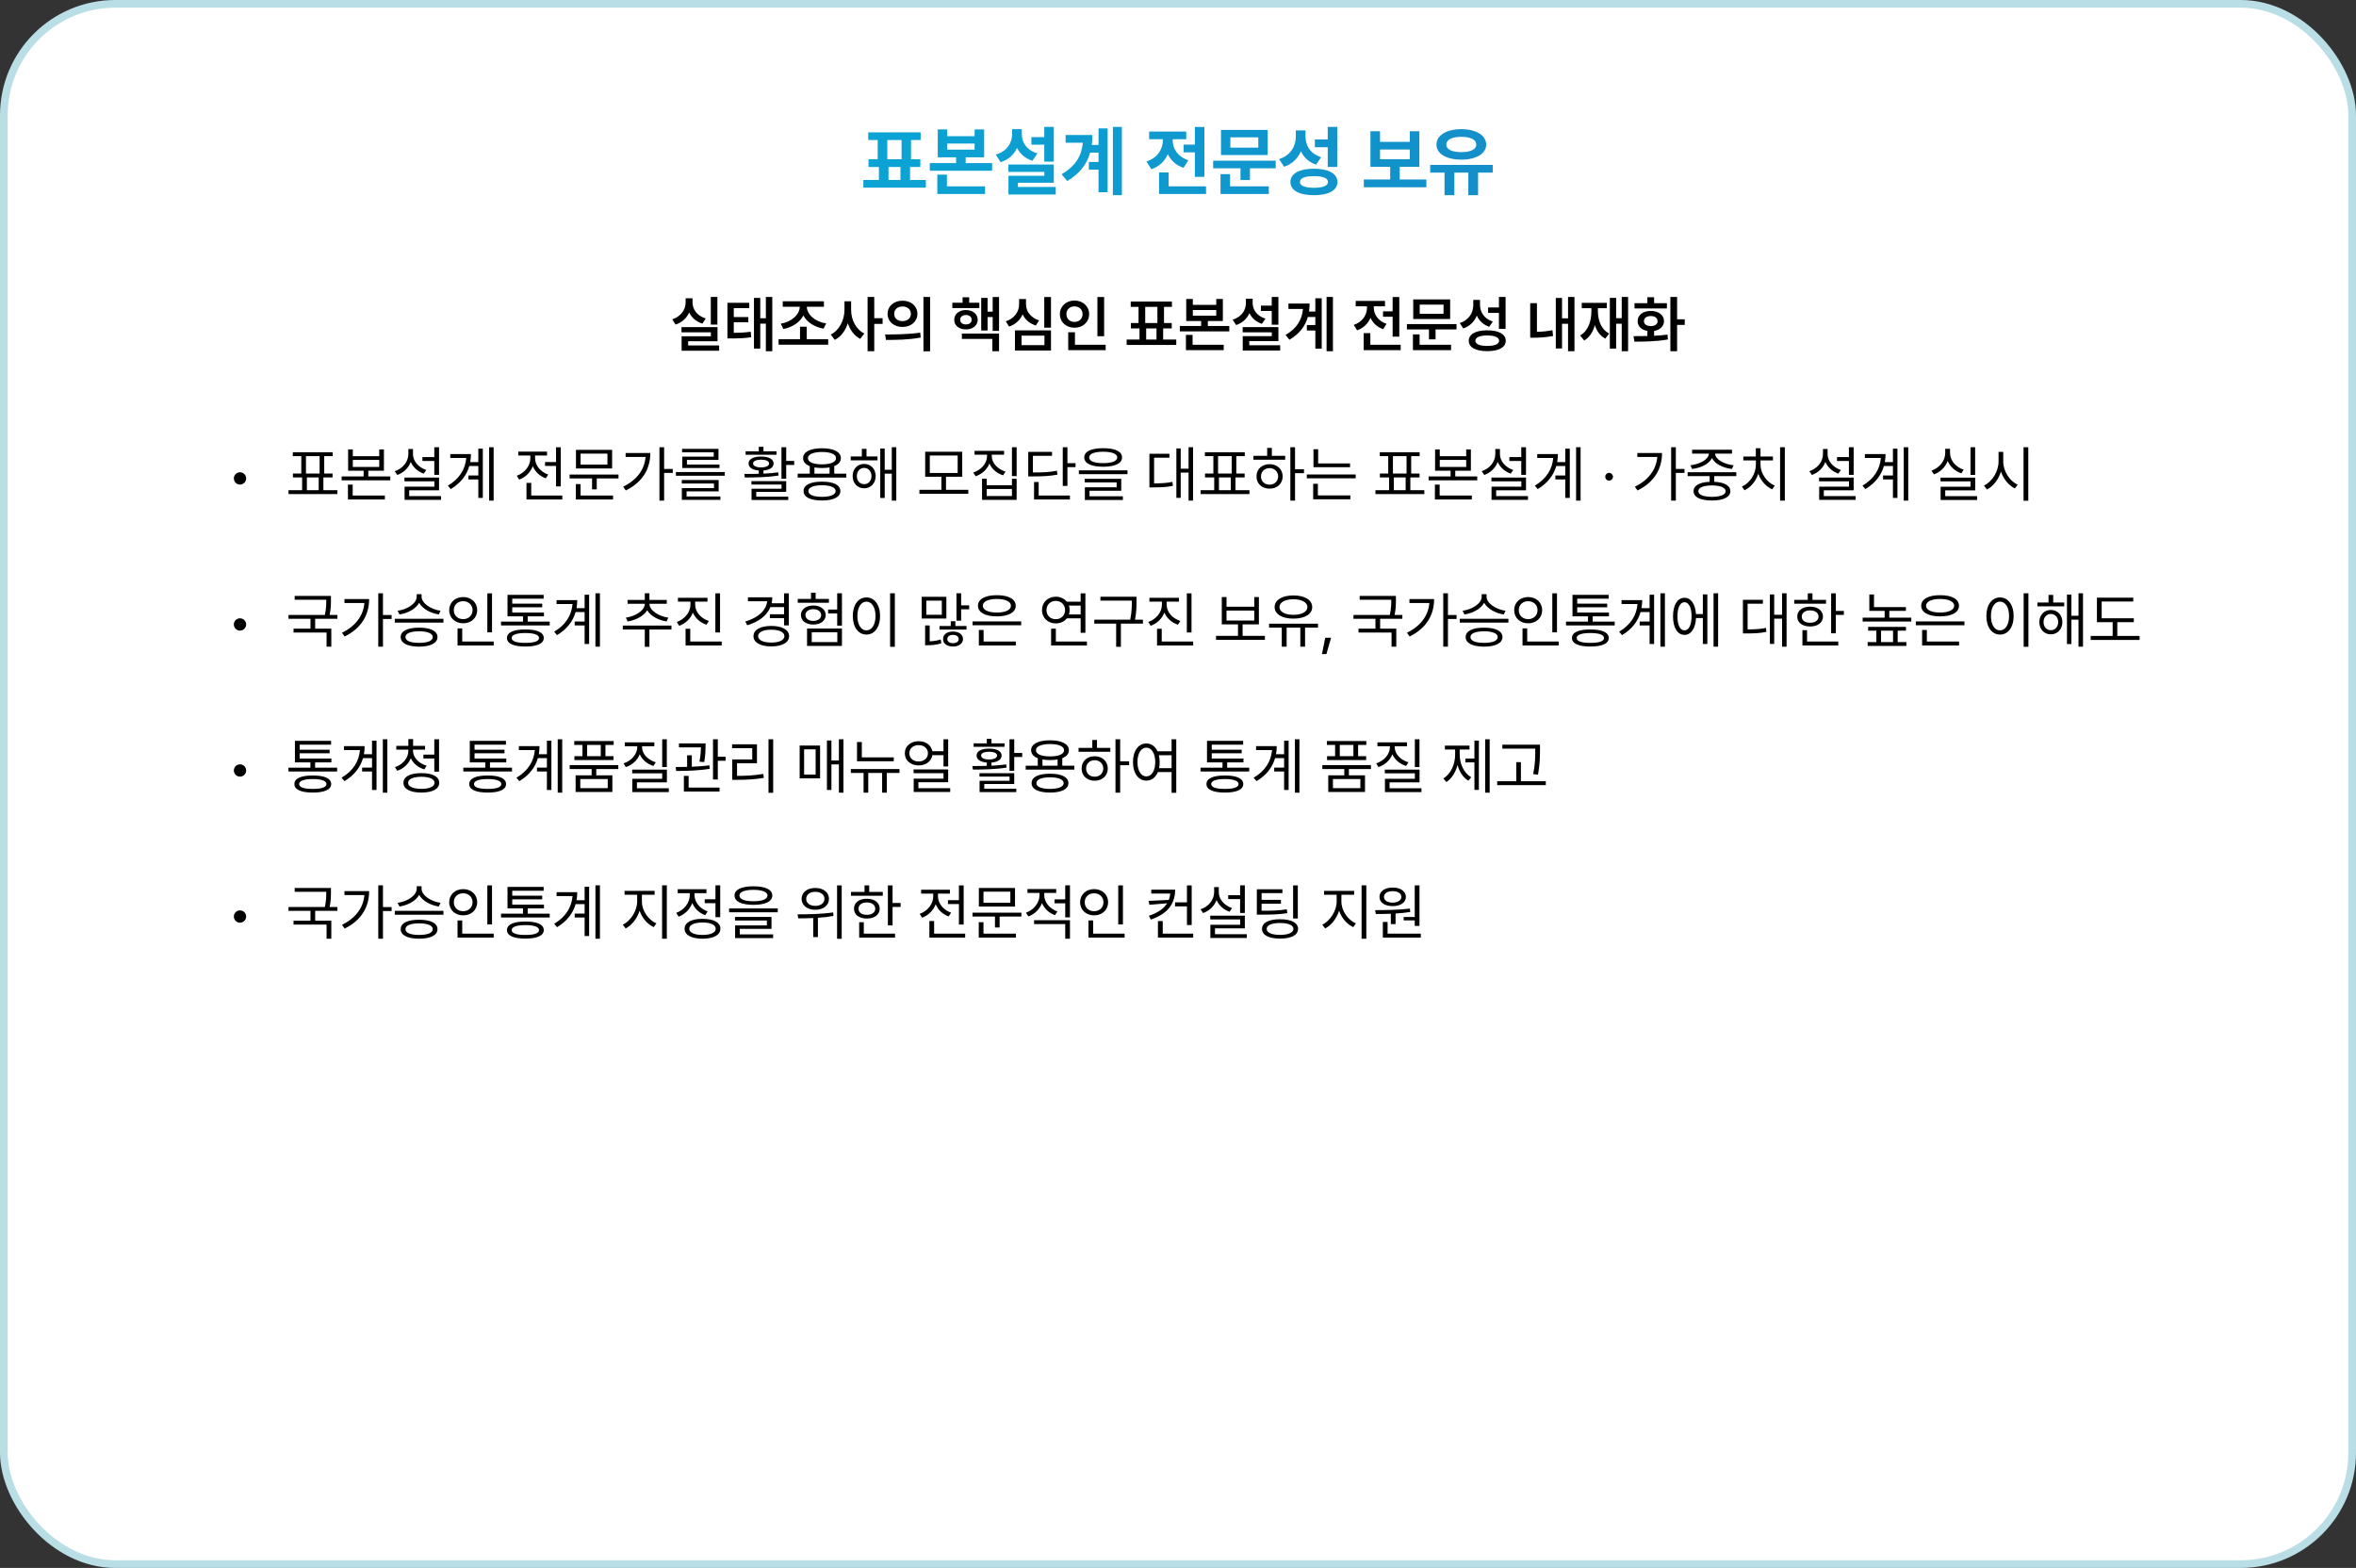 <svg width="613" height="408" viewBox="0 0 613 408" fill="none" xmlns="http://www.w3.org/2000/svg">
<rect x="0" y="0" width="613" height="408" fill="#333333" stroke="none"/>
<rect x="1" y="1" width="611" height="406" rx="29" fill="white"/>
<rect x="1" y="1" width="611" height="406" rx="29" stroke="#B9DEE6" stroke-width="2"/>
<path d="M240.904 46.832V48.824H224.635V46.832H228.678V43.453H225.982V41.441H228.365V36.441H225.904V34.449H239.537V36.441H237.037V41.441H239.459V43.453H236.783V46.832H240.904ZM230.865 41.441H234.576V36.441H230.865V41.441ZM231.178 46.832H234.283V43.453H231.178V46.832ZM246.451 33.668V35.445H253.58V33.668H256.061V40.934H251.256V42.438H258.131V44.43H241.92V42.438H248.756V40.934H243.99V33.668H246.451ZM246.451 38.941H253.58V37.359H246.451V38.941ZM256.295 48.492V50.484H243.873V45.445H246.373V48.492H256.295ZM274.186 33.023V42.066H271.705V37.652H268.365V35.68H271.705V33.023H274.186ZM274.186 42.809V47.555H264.85V48.648H274.693V50.602H262.389V45.738H271.725V44.723H262.369V42.809H274.186ZM265.865 34.898C265.846 37.027 267.096 39.078 269.928 39.918L268.619 41.832C266.715 41.217 265.387 40.025 264.615 38.492C263.844 40.201 262.438 41.549 260.357 42.203L259.068 40.23C262.018 39.371 263.326 37.203 263.346 34.898V33.609H265.865V34.898ZM291.9 33.023V50.797H289.557V33.023H291.9ZM288.189 33.414V50.016H285.826V44.156H283.307V42.145H285.826V39.723H283.639C282.809 42.652 281.012 45.133 277.682 47.105L276.217 45.348C279.82 43.219 281.402 40.631 281.744 37.145H277.252V35.133H284.225C284.225 36.022 284.166 36.881 284.068 37.711H285.826V33.414H288.189ZM313.365 33.043V46.012H310.885V39.645H307.975V37.633H310.885V33.043H313.365ZM313.795 48.492V50.484H301.568V44.879H304.068V48.492H313.795ZM305.104 36.52C305.104 38.57 306.354 40.777 309.186 41.695L307.955 43.668C305.982 43.033 304.635 41.734 303.854 40.113C303.072 41.91 301.656 43.336 299.557 44.039L298.287 42.008C301.217 41.09 302.545 38.766 302.564 36.5V36.227H298.99V34.234H308.639V36.227H305.104V36.52ZM331.92 41.812V43.785H325.221V46.852H322.76V43.785H315.65V41.812H331.92ZM329.83 33.805V40.348H317.682V33.805H329.83ZM320.123 35.738V38.414H327.389V35.738H320.123ZM330.123 48.492V50.484H317.564V45.309H320.045V48.492H330.123ZM339.674 35.445C339.654 37.828 340.885 40.016 343.736 40.895L342.428 42.848C340.514 42.184 339.215 40.953 338.482 39.352C337.682 41.207 336.246 42.672 334.107 43.395L332.799 41.402C335.846 40.426 337.135 38.043 337.154 35.562V33.941H339.674V35.445ZM347.936 33.023V43.434H345.455V38.316H342.115V36.285H345.455V33.023H347.936ZM341.861 43.902C345.65 43.902 347.975 45.172 347.994 47.359C347.975 49.547 345.65 50.797 341.861 50.797C338.072 50.797 335.748 49.547 335.748 47.359C335.748 45.172 338.072 43.902 341.861 43.902ZM341.861 45.836C339.498 45.836 338.229 46.344 338.229 47.359C338.229 48.336 339.498 48.863 341.861 48.863C344.225 48.863 345.514 48.336 345.514 47.359C345.514 46.344 344.225 45.836 341.861 45.836ZM371.119 46.695V48.727H354.85V46.695H361.705V43.414H356.568V34.156H359.068V36.91H366.822V34.156H369.303V43.414H364.186V46.695H371.119ZM359.068 41.422H366.822V38.902H359.068V41.422ZM388.385 42.906V44.918H384.576V50.797H382.037V44.918H378.404V50.797H375.846V44.918H372.115V42.906H388.385ZM380.201 33.609C384.01 33.609 386.686 35.191 386.686 37.633C386.686 40.035 384.01 41.539 380.201 41.539C376.393 41.539 373.736 40.035 373.756 37.633C373.736 35.191 376.393 33.609 380.201 33.609ZM380.201 35.602C377.818 35.602 376.295 36.324 376.314 37.633C376.295 38.883 377.818 39.586 380.201 39.586C382.604 39.586 384.107 38.883 384.107 37.633C384.107 36.324 382.604 35.602 380.201 35.602Z" fill="url(#paint0_linear_582_3052)"/>
<path d="M186.656 77.266V84.469H184.938V77.266H186.656ZM186.688 85.125V88.797H179.047V89.891H187.109V91.266H177.344V87.5H184.953V86.469H177.312V85.125H186.688ZM180.188 78.703C180.188 80.5 181.375 82.188 183.609 82.859L182.766 84.203C181.125 83.703 179.953 82.648 179.312 81.297C178.672 82.766 177.469 83.914 175.781 84.453L174.906 83.094C177.188 82.359 178.391 80.547 178.391 78.703V77.609H180.188V78.703ZM194.953 78.797V80.188H190.922V82.5H194.703V83.859H190.922V86.609C192.664 86.594 193.875 86.531 195.312 86.312L195.453 87.734C193.812 88.016 192.422 88.062 190.219 88.062H189.266V78.797H194.953ZM200.938 77.266V91.391H199.266V84.219H197.812V90.703H196.172V77.516H197.812V82.812H199.266V77.266H200.938ZM215.484 88.266V89.688H202.578V88.266H208.156V85.016H209.891V88.266H215.484ZM214.375 78.406V79.828H209.922C209.977 81.859 212.07 83.727 214.969 84.156L214.281 85.531C211.891 85.094 209.938 83.836 209.031 82.078C208.117 83.859 206.18 85.164 203.828 85.609L203.141 84.234C205.961 83.758 208.039 81.859 208.094 79.828H203.656V78.406H214.375ZM221.453 80.656C221.438 83.172 222.703 85.734 224.891 86.781L223.828 88.172C222.297 87.398 221.195 85.906 220.594 84.109C219.977 86.031 218.82 87.625 217.203 88.438L216.141 87.047C218.406 85.969 219.703 83.266 219.719 80.656V78.406H221.453V80.656ZM227.469 77.266V82.797H229.641V84.281H227.469V91.391H225.734V77.266H227.469ZM234.812 78.25C237.047 78.234 238.688 79.656 238.703 81.656C238.688 83.672 237.047 85.078 234.812 85.078C232.594 85.078 230.938 83.672 230.938 81.656C230.938 79.656 232.594 78.234 234.812 78.25ZM234.812 79.75C233.578 79.75 232.656 80.484 232.656 81.656C232.656 82.844 233.578 83.562 234.812 83.562C236.062 83.562 237 82.844 237 81.656C237 80.484 236.062 79.75 234.812 79.75ZM242 77.266V91.406H240.266V77.266H242ZM230.297 87.031C232.844 87.031 236.375 87 239.422 86.562L239.562 87.828C236.391 88.438 233 88.453 230.516 88.453L230.297 87.031ZM254.812 78.781V80.156H247.781V78.781H250.453V77.359H252.172V78.781H254.812ZM251.312 80.672C253.109 80.672 254.375 81.703 254.391 83.219C254.375 84.688 253.109 85.719 251.312 85.719C249.547 85.719 248.266 84.688 248.281 83.219C248.266 81.703 249.547 80.672 251.312 80.672ZM251.312 81.969C250.438 81.969 249.828 82.438 249.828 83.219C249.828 83.969 250.438 84.422 251.312 84.422C252.203 84.422 252.812 83.969 252.812 83.219C252.812 82.438 252.203 81.969 251.312 81.969ZM259.938 77.281V86.094H258.281V82.5H256.953V86H255.297V77.516H256.953V81.094H258.281V77.281H259.938ZM259.938 86.797V91.391H258.203V88.188H250.266V86.797H259.938ZM273.453 77.281V85.266H271.703V77.281H273.453ZM273.453 85.969V91.219H264.078V85.969H273.453ZM265.797 87.344V89.812H271.75V87.344H265.797ZM266.953 79.188C266.953 80.984 268.156 82.672 270.359 83.375L269.516 84.703C267.883 84.195 266.711 83.156 266.078 81.797C265.43 83.258 264.242 84.422 262.547 84.984L261.688 83.609C263.984 82.875 265.156 81.047 265.156 79.188V77.812H266.953V79.188ZM287.281 77.281V87.484H285.531V77.281H287.281ZM287.672 89.703V91.109H277.938V86.453H279.688V89.703H287.672ZM279.578 78.203C281.719 78.203 283.375 79.688 283.375 81.734C283.375 83.828 281.719 85.281 279.578 85.281C277.422 85.281 275.766 83.828 275.766 81.734C275.766 79.688 277.422 78.203 279.578 78.203ZM279.578 79.719C278.375 79.719 277.453 80.516 277.469 81.734C277.453 82.984 278.375 83.766 279.578 83.766C280.75 83.766 281.672 82.984 281.672 81.734C281.672 80.516 280.75 79.719 279.578 79.719ZM306.047 88.359V89.766H293.141V88.359H296.484V85.453H294.25V84.047H296.234V79.859H294.203V78.469H304.922V79.859H302.859V84.047H304.875V85.453H302.641V88.359H306.047ZM297.969 84.047H301.141V79.859H297.969V84.047ZM298.219 88.359H300.906V85.453H298.219V88.359ZM310.359 77.797V79.328H316.453V77.797H318.172V83.531H314.266V84.828H319.844V86.234H306.969V84.828H312.516V83.531H308.641V77.797H310.359ZM310.359 82.141H316.453V80.672H310.359V82.141ZM318.391 89.703V91.109H308.562V87.141H310.297V89.703H318.391ZM332.625 77.266V84.5H330.891V80.922H328.078V79.531H330.891V77.266H332.625ZM332.625 85.109V88.766H325.047V89.844H333.078V91.219H323.344V87.469H330.906V86.469H323.328V85.109H332.625ZM325.922 78.859C325.922 80.594 327.062 82.25 329.25 82.922L328.328 84.266C326.797 83.75 325.688 82.758 325.078 81.469C324.453 82.914 323.297 84.031 321.625 84.578L320.719 83.188C322.984 82.5 324.172 80.766 324.172 78.859V77.734H325.922V78.859ZM346.812 77.266V91.391H345.156V77.266H346.812ZM343.891 77.609V90.719H342.234V86H340.031V84.578H342.234V82.484H340.281C339.617 84.828 338.141 86.844 335.5 88.406L334.484 87.172C337.414 85.445 338.758 83.234 339.016 80.391H335.234V78.984H340.734C340.734 79.695 340.688 80.391 340.594 81.062H342.234V77.609H343.891ZM364.078 77.281V87.594H362.344V82.422H359.844V81.016H362.344V77.281H364.078ZM364.438 89.703V91.109H354.812V86.688H356.547V89.703H364.438ZM357.438 80.094C357.438 81.797 358.578 83.547 360.766 84.266L359.891 85.656C358.312 85.117 357.195 84.047 356.578 82.703C355.953 84.195 354.773 85.375 353.109 85.953L352.219 84.547C354.469 83.812 355.672 81.953 355.672 80.078V79.703H352.734V78.297H360.359V79.703H357.438V80.094ZM378.969 84.328V85.719H373.516V88.312H371.797V85.719H366.062V84.328H378.969ZM377.312 77.906V83.016H367.703V77.906H377.312ZM369.391 79.266V81.656H375.594V79.266H369.391ZM377.547 89.703V91.109H367.625V87.016H369.359V89.703H377.547ZM385.078 79.297C385.062 81.219 386.188 82.969 388.406 83.672L387.469 85.031C385.93 84.492 384.852 83.469 384.25 82.125C383.625 83.664 382.445 84.875 380.734 85.469L379.812 84.062C382.156 83.297 383.328 81.406 383.328 79.375V78.031H385.078V79.297ZM391.734 77.266V85.578H390V81.422H387.188V80H390V77.266H391.734ZM386.953 85.953C389.953 85.953 391.781 86.953 391.781 88.672C391.781 90.391 389.953 91.375 386.953 91.375C383.969 91.375 382.141 90.391 382.156 88.672C382.141 86.953 383.969 85.953 386.953 85.953ZM386.953 87.297C384.984 87.297 383.875 87.781 383.875 88.672C383.875 89.531 384.984 90.016 386.953 90.016C388.922 90.016 390.047 89.531 390.047 88.672C390.047 87.781 388.922 87.297 386.953 87.297ZM409.656 77.266V91.391H407.984V84.25H406.422V90.672H404.797V77.531H406.422V82.828H407.984V77.266H409.656ZM399.891 78.891V86.344C401.109 86.32 402.445 86.219 403.922 85.922L404.094 87.438C402.188 87.781 400.578 87.875 399.078 87.875H398.141V78.891H399.891ZM423.609 77.266V91.391H421.953V84.234H420.5V90.703H418.859V77.516H420.5V82.797H421.953V77.266H423.609ZM415.75 80.875C415.75 83.391 416.594 85.703 418.688 86.781L417.672 88.109C416.328 87.391 415.445 86.148 414.953 84.609C414.469 86.367 413.586 87.781 412.188 88.609L411.125 87.281C413.219 86.094 414.062 83.625 414.062 80.875V80.203H411.547V78.812H418.062V80.203H415.75V80.875ZM436.359 77.266V83.094H438.344V84.547H436.359V91.391H434.609V77.266H436.359ZM425.016 87.469C426.086 87.469 427.328 87.469 428.625 87.438V86.109C427.086 85.852 426.078 84.883 426.094 83.562C426.078 81.969 427.484 80.906 429.516 80.906C431.516 80.906 432.938 81.969 432.953 83.562C432.938 84.891 431.914 85.859 430.375 86.109V87.375C431.562 87.312 432.75 87.219 433.859 87.062L433.969 88.328C430.938 88.875 427.672 88.906 425.266 88.906L425.016 87.469ZM433.703 78.891V80.266H425.281V78.891H428.625V77.328H430.375V78.891H433.703ZM429.516 82.234C428.438 82.25 427.734 82.734 427.734 83.562C427.734 84.375 428.438 84.859 429.516 84.844C430.578 84.859 431.281 84.375 431.281 83.562C431.281 82.734 430.578 82.25 429.516 82.234Z" fill="black"/>
<path d="M62.438 126.094C61.562 126.094 60.844 125.375 60.844 124.484C60.844 123.609 61.562 122.891 62.438 122.891C63.328 122.891 64.047 123.609 64.047 124.484C64.047 125.375 63.328 126.094 62.438 126.094ZM87.781 127.547V128.562H75.062V127.547H78.609V124.234H76.219V123.219H78.391V118.688H76.188V117.672H86.562V118.688H84.359V123.219H86.531V124.234H84.141V127.547H87.781ZM79.609 123.219H83.156V118.688H79.609V123.219ZM79.844 127.547H82.922V124.234H79.844V127.547ZM91.797 116.938V118.703H98.672V116.938H99.891V122.484H95.828V123.969H101.547V124.984H88.891V123.969H94.609V122.484H90.578V116.938H91.797ZM91.797 121.5H98.672V119.672H91.797V121.5ZM100.141 128.938V129.969H90.531V126.094H91.766V128.938H100.141ZM114.234 116.375V123.562H113V119.953H109.906V118.938H113V116.375H114.234ZM114.234 124.266V127.578H106.469V129.094H114.75V130.078H105.266V126.641H113.016V125.25H105.234V124.266H114.234ZM107.453 118.141C107.438 119.969 108.875 121.625 110.906 122.297L110.25 123.25C108.711 122.703 107.484 121.609 106.875 120.203C106.281 121.789 105.023 123 103.375 123.594L102.703 122.609C104.797 121.922 106.234 120.172 106.25 118.141V116.828H107.453V118.141ZM128.438 116.375V130.266H127.266V116.375H128.438ZM125.625 116.75V129.562H124.453V124.75H121.875V123.734H124.453V121.266H122.109C121.43 123.617 119.906 125.695 117.281 127.266L116.531 126.375C119.555 124.586 121.07 122.078 121.312 119.172H117.156V118.156H122.531C122.531 118.867 122.469 119.57 122.344 120.25H124.453V116.75H125.625ZM145.906 116.391V126.578H144.672V121.25H141.812V120.234H144.672V116.391H145.906ZM146.297 128.938V129.969H136.984V125.656H138.219V128.938H146.297ZM139.219 119.25C139.219 121.047 140.609 122.797 142.641 123.484L142 124.469C140.43 123.906 139.219 122.734 138.625 121.297C138.023 122.898 136.742 124.18 135.094 124.797L134.453 123.797C136.5 123.078 137.984 121.25 137.984 119.25V118.531H134.844V117.516H142.328V118.531H139.219V119.25ZM160.922 123.484V124.5H155.266V127.344H154.047V124.5H148.203V123.484H160.922ZM159.266 117.062V121.891H149.859V117.062H159.266ZM151.062 118.031V120.906H158.047V118.031H151.062ZM159.5 128.938V129.969H149.828V125.969H151.062V128.938H159.5ZM172.797 116.375V122.031H175.047V123.062H172.797V130.266H171.578V116.375H172.797ZM169.203 117.875C169.203 121.812 167.359 125.391 162.828 127.625L162.141 126.656C165.734 124.867 167.688 122.195 167.969 118.906H162.781V117.875H169.203ZM188.578 122.828V123.797H175.859V122.828H188.578ZM186.984 124.906V127.859H178.641V129.188H187.438V130.078H177.406V127.016H185.766V125.828H177.391V124.906H186.984ZM186.938 116.797V119.672H178.734V120.891H187.188V121.781H177.516V118.828H185.703V117.688H177.469V116.797H186.938ZM204.562 116.375V119.938H206.641V120.984H204.562V124.578H203.328V116.375H204.562ZM204.562 125.203V128H196.766V129.234H205.094V130.109H195.547V127.172H203.344V126.078H195.516V125.203H204.562ZM193.656 123.328C194.766 123.328 196.062 123.328 197.422 123.281V122.422C195.797 122.305 194.766 121.656 194.766 120.594C194.766 119.453 196.047 118.797 198.016 118.797C200 118.797 201.266 119.453 201.281 120.594C201.266 121.648 200.266 122.297 198.641 122.422V123.25C199.938 123.188 201.25 123.086 202.469 122.906L202.578 123.734C199.578 124.219 196.234 124.25 193.797 124.25L193.656 123.328ZM202.047 117.438V118.328H194V117.438H197.422V116.25H198.641V117.438H202.047ZM198.016 119.609C196.734 119.625 195.938 119.984 195.938 120.594C195.938 121.219 196.734 121.625 198.016 121.625C199.297 121.625 200.109 121.219 200.109 120.594C200.109 119.984 199.297 119.625 198.016 119.609ZM220.203 123.25V124.266H207.547V123.25H210.688V121.297C209.578 120.867 208.953 120.156 208.953 119.219C208.953 117.578 210.828 116.641 213.875 116.641C216.891 116.641 218.781 117.578 218.781 119.219C218.781 120.148 218.164 120.859 217.062 121.281V123.25H220.203ZM213.875 125.328C216.859 125.328 218.641 126.188 218.656 127.781C218.641 129.359 216.859 130.234 213.875 130.234C210.859 130.234 209.078 129.359 209.078 127.781C209.078 126.188 210.859 125.328 213.875 125.328ZM213.875 126.266C211.641 126.281 210.312 126.828 210.328 127.781C210.312 128.719 211.641 129.281 213.875 129.281C216.078 129.281 217.422 128.719 217.422 127.781C217.422 126.828 216.078 126.281 213.875 126.266ZM213.875 117.609C211.609 117.609 210.203 118.219 210.219 119.219C210.203 120.234 211.609 120.828 213.875 120.828C216.125 120.828 217.531 120.234 217.531 119.219C217.531 118.219 216.125 117.609 213.875 117.609ZM211.906 123.25H215.844V121.625C215.258 121.727 214.602 121.781 213.875 121.781C213.148 121.781 212.492 121.727 211.906 121.625V123.25ZM228.312 118.781V119.781H221.344V118.781H224.234V116.797H225.453V118.781H228.312ZM224.828 120.719C226.578 120.719 227.828 122.031 227.844 123.875C227.828 125.734 226.578 127.062 224.828 127.062C223.094 127.062 221.844 125.734 221.844 123.875C221.844 122.031 223.094 120.719 224.828 120.719ZM224.828 121.75C223.734 121.766 222.938 122.656 222.938 123.875C222.938 125.109 223.734 126 224.828 125.984C225.938 126 226.75 125.109 226.75 123.875C226.75 122.656 225.938 121.766 224.828 121.75ZM233.203 116.375V130.266H232.031V123.25H230.188V129.578H229.031V116.719H230.188V122.234H232.031V116.375H233.203ZM251.938 127.453V128.484H239.219V127.453H244.938V124.062H240.719V117.547H250.359V124.062H246.141V127.453H251.938ZM241.922 118.531V123.078H249.172V118.531H241.922ZM258.047 118.672C258.047 120.484 259.562 122.094 261.625 122.719L261 123.688C259.375 123.172 258.07 122.055 257.438 120.625C256.828 122.156 255.516 123.352 253.859 123.922L253.219 122.953C255.312 122.297 256.812 120.578 256.812 118.672V118.312H253.562V117.312H261.25V118.312H258.047V118.672ZM264.516 116.375V123.891H263.297V116.375H264.516ZM256.734 124.578V126.266H263.297V124.578H264.516V130.078H255.516V124.578H256.734ZM256.734 129.078H263.297V127.25H256.734V129.078ZM277.734 116.375V120.516H279.844V121.547H277.734V126.438H276.516V116.375H277.734ZM273.719 117.578V118.609H268.75V122.938C271.539 122.938 273.125 122.867 274.984 122.484L275.141 123.5C273.188 123.875 271.531 123.969 268.609 123.969H267.531V117.578H273.719ZM278.375 128.938V129.969H269.047V125.422H270.25V128.938H278.375ZM287.031 116.625C290.125 116.625 291.938 117.469 291.938 119.016C291.938 120.594 290.125 121.438 287.031 121.453C283.938 121.438 282.109 120.594 282.109 119.016C282.109 117.469 283.938 116.625 287.031 116.625ZM287.031 117.547C284.719 117.547 283.375 118.109 283.391 119.016C283.375 119.984 284.719 120.516 287.031 120.516C289.328 120.516 290.688 119.984 290.688 119.016C290.688 118.109 289.328 117.547 287.031 117.547ZM293.359 122.391V123.391H280.703V122.391H293.359ZM291.734 124.594V127.703H283.484V129.141H292.156V130.109H282.266V126.797H290.531V125.531H282.234V124.594H291.734ZM310.422 116.375V130.266H309.25V122.984H307.203V129.547H306.078V116.688H307.203V121.969H309.25V116.375H310.422ZM304.266 118.078V119.094H300.281V125.781C302.195 125.773 303.523 125.703 305.062 125.391L305.172 126.422C303.5 126.766 302.078 126.828 299.953 126.828H299.062V118.078H304.266ZM325.094 127.547V128.562H312.375V127.547H315.922V124.234H313.531V123.219H315.703V118.688H313.5V117.672H323.875V118.688H321.672V123.219H323.844V124.234H321.453V127.547H325.094ZM316.922 123.219H320.469V118.688H316.922V123.219ZM317.156 127.547H320.234V124.234H317.156V127.547ZM336.953 116.375V122.109H339.281V123.125H336.953V130.266H335.734V116.375H336.953ZM334.391 118.609V119.625H326.125V118.609H329.703V116.547H330.922V118.609H334.391ZM330.328 120.781C332.297 120.781 333.719 122.094 333.734 123.969C333.719 125.844 332.297 127.156 330.328 127.156C328.344 127.156 326.906 125.844 326.922 123.969C326.906 122.094 328.344 120.781 330.328 120.781ZM330.328 121.812C329.031 121.812 328.078 122.719 328.094 123.969C328.078 125.234 329.031 126.125 330.328 126.109C331.609 126.125 332.547 125.234 332.562 123.969C332.547 122.719 331.609 121.812 330.328 121.812ZM351.266 120.594V121.578H341.75V116.891H342.969V120.594H351.266ZM352.734 123.469V124.469H340.016V123.469H352.734ZM351.344 128.906V129.922H341.672V125.891H342.891V128.906H351.344ZM370.594 127.547V128.562H357.875V127.547H361.422V124.234H359.031V123.219H361.203V118.688H359V117.672H369.375V118.688H367.172V123.219H369.344V124.234H366.953V127.547H370.594ZM362.422 123.219H365.969V118.688H362.422V123.219ZM362.656 127.547H365.734V124.234H362.656V127.547ZM374.609 116.938V118.703H381.484V116.938H382.703V122.484H378.641V123.969H384.359V124.984H371.703V123.969H377.422V122.484H373.391V116.938H374.609ZM374.609 121.5H381.484V119.672H374.609V121.5ZM382.953 128.938V129.969H373.344V126.094H374.578V128.938H382.953ZM397.047 116.375V123.562H395.812V119.953H392.719V118.938H395.812V116.375H397.047ZM397.047 124.266V127.578H389.281V129.094H397.562V130.078H388.078V126.641H395.828V125.25H388.047V124.266H397.047ZM390.266 118.141C390.25 119.969 391.688 121.625 393.719 122.297L393.062 123.25C391.523 122.703 390.297 121.609 389.688 120.203C389.094 121.789 387.836 123 386.188 123.594L385.516 122.609C387.609 121.922 389.047 120.172 389.062 118.141V116.828H390.266V118.141ZM411.25 116.375V130.266H410.078V116.375H411.25ZM408.438 116.75V129.562H407.266V124.75H404.688V123.734H407.266V121.266H404.922C404.242 123.617 402.719 125.695 400.094 127.266L399.344 126.375C402.367 124.586 403.883 122.078 404.125 119.172H399.969V118.156H405.344C405.344 118.867 405.281 119.57 405.156 120.25H407.266V116.75H408.438ZM418.672 125.062C418.125 125.062 417.656 124.609 417.672 124.047C417.656 123.5 418.125 123.047 418.672 123.047C419.219 123.047 419.672 123.5 419.672 124.047C419.672 124.609 419.219 125.062 418.672 125.062ZM436.031 116.375V122.031H438.281V123.062H436.031V130.266H434.812V116.375H436.031ZM432.438 117.875C432.438 121.812 430.594 125.391 426.062 127.625L425.375 126.656C428.969 124.867 430.922 122.195 431.203 118.906H426.016V117.875H432.438ZM451.766 122.875V123.891H446.031V125.375C448.656 125.484 450.203 126.344 450.219 127.812C450.203 129.359 448.422 130.234 445.438 130.234C442.422 130.234 440.641 129.359 440.641 127.812C440.641 126.344 442.18 125.484 444.828 125.375V123.891H439.109V122.875H451.766ZM445.438 126.312C443.203 126.328 441.875 126.875 441.891 127.812C441.875 128.734 443.203 129.281 445.438 129.281C447.641 129.281 448.984 128.734 448.984 127.812C448.984 126.875 447.641 126.328 445.438 126.312ZM450.641 117.031V118.031H446.234C446.312 119.594 448.609 120.805 451.062 121.062L450.609 122.031C448.336 121.758 446.203 120.742 445.438 119.188C444.68 120.742 442.555 121.758 440.266 122.031L439.828 121.062C442.234 120.805 444.547 119.594 444.641 118.031H440.266V117.031H450.641ZM464.391 116.375V130.266H463.156V116.375H464.391ZM458.062 120.906C458.062 123.234 459.688 125.484 461.781 126.375L461.094 127.328C459.492 126.617 458.133 125.109 457.484 123.266C456.859 125.219 455.508 126.82 453.906 127.578L453.219 126.625C455.281 125.688 456.859 123.344 456.859 120.906V119.797H453.594V118.797H456.844V116.641H458.062V118.797H461.297V119.797H458.062V120.906ZM482.297 116.375V123.562H481.062V119.953H477.969V118.938H481.062V116.375H482.297ZM482.297 124.266V127.578H474.531V129.094H482.812V130.078H473.328V126.641H481.078V125.25H473.297V124.266H482.297ZM475.516 118.141C475.5 119.969 476.938 121.625 478.969 122.297L478.312 123.25C476.773 122.703 475.547 121.609 474.938 120.203C474.344 121.789 473.086 123 471.438 123.594L470.766 122.609C472.859 121.922 474.297 120.172 474.312 118.141V116.828H475.516V118.141ZM496.5 116.375V130.266H495.328V116.375H496.5ZM493.688 116.75V129.562H492.516V124.75H489.938V123.734H492.516V121.266H490.172C489.492 123.617 487.969 125.695 485.344 127.266L484.594 126.375C487.617 124.586 489.133 122.078 489.375 119.172H485.219V118.156H490.594C490.594 118.867 490.531 119.57 490.406 120.25H492.516V116.75H493.688ZM513.906 116.375V123.578H512.703V116.375H513.906ZM513.922 124.281V127.609H506.125V129.109H514.422V130.109H504.922V126.656H512.703V125.266H504.891V124.281H513.922ZM507.375 117.844C507.359 119.812 508.859 121.547 510.922 122.219L510.312 123.172C508.688 122.617 507.391 121.453 506.766 119.953C506.141 121.57 504.836 122.844 503.188 123.438L502.547 122.469C504.641 121.734 506.125 119.891 506.125 117.844V116.781H507.375V117.844ZM521.219 120.109C521.203 122.641 522.938 125.203 524.984 126.125L524.234 127.094C522.656 126.32 521.289 124.688 520.625 122.703C519.977 124.805 518.609 126.555 516.984 127.375L516.203 126.344C518.266 125.391 519.984 122.75 520 120.109V117.578H521.219V120.109ZM527.734 116.375V130.297H526.5V116.375H527.734ZM62.438 164.094C61.562 164.094 60.844 163.375 60.844 162.484C60.844 161.609 61.562 160.891 62.438 160.891C63.328 160.891 64.047 161.609 64.047 162.484C64.047 163.375 63.328 164.094 62.438 164.094ZM86.109 155.062V156.062C86.109 157.102 86.109 158.344 85.766 160.016H87.781V161.016H82V163.578H86.203V168.266H84.969V164.594H76.375V163.578H80.781V161.016H75.062V160.016H84.531C84.891 158.312 84.891 157.102 84.891 156.062H76.672V155.062H86.109ZM99.641 154.375V160.031H101.891V161.062H99.641V168.266H98.422V154.375H99.641ZM96.047 155.875C96.047 159.812 94.203 163.391 89.672 165.625L88.984 164.656C92.578 162.867 94.531 160.195 94.812 156.906H89.625V155.875H96.047ZM109.688 155.25C109.688 157.016 112.219 158.609 114.625 158.922L114.172 159.891C112.047 159.57 109.945 158.445 109.062 156.859C108.18 158.461 106.07 159.57 103.938 159.891L103.453 158.922C105.906 158.609 108.422 157.062 108.422 155.25V154.609H109.688V155.25ZM115.375 161.016V162.016H102.719V161.016H115.375ZM109.047 163.328C112.031 163.328 113.812 164.188 113.828 165.781C113.812 167.359 112.031 168.25 109.047 168.266C106.031 168.25 104.25 167.359 104.25 165.781C104.25 164.188 106.031 163.328 109.047 163.328ZM109.047 164.266C106.812 164.281 105.484 164.828 105.5 165.781C105.484 166.75 106.812 167.281 109.047 167.281C111.25 167.281 112.594 166.75 112.594 165.781C112.594 164.828 111.25 164.281 109.047 164.266ZM128.016 154.391V164.547H126.797V154.391H128.016ZM128.453 166.938V167.969H119.047V163.516H120.266V166.938H128.453ZM120.516 155.359C122.594 155.359 124.156 156.766 124.156 158.766C124.156 160.797 122.594 162.188 120.516 162.188C118.438 162.188 116.875 160.797 116.875 158.766C116.875 156.766 118.438 155.359 120.516 155.359ZM120.516 156.438C119.109 156.438 118.062 157.406 118.078 158.766C118.062 160.156 119.109 161.109 120.516 161.109C121.891 161.109 122.953 160.156 122.953 158.766C122.953 157.406 121.891 156.438 120.516 156.438ZM143.031 161.75V162.75H130.359V161.75H136.078V160.375H132.047V154.781H141.453V155.781H133.281V157.078H141.078V158.016H133.281V159.391H141.531V160.375H137.297V161.75H143.031ZM136.703 163.797C139.75 163.781 141.469 164.562 141.484 166.016C141.469 167.469 139.75 168.234 136.703 168.234C133.625 168.234 131.906 167.469 131.906 166.016C131.906 164.562 133.625 163.781 136.703 163.797ZM136.703 164.719C134.406 164.719 133.125 165.188 133.141 166.016C133.125 166.859 134.406 167.297 136.703 167.281C138.969 167.297 140.25 166.859 140.25 166.016C140.25 165.188 138.969 164.719 136.703 164.719ZM156.094 154.375V168.266H154.922V154.375H156.094ZM153.281 154.75V167.562H152.109V162.75H149.531V161.734H152.109V159.266H149.766C149.086 161.617 147.562 163.695 144.938 165.266L144.188 164.375C147.211 162.586 148.727 160.078 148.969 157.172H144.812V156.156H150.188C150.188 156.867 150.125 157.57 150 158.25H152.109V154.75H153.281ZM174.703 162.781V163.812H168.969V168.297H167.766V163.812H162.047V162.781H174.703ZM168.984 157.125C168.984 158.859 171.406 160.375 173.891 160.719L173.438 161.703C171.289 161.375 169.266 160.297 168.391 158.781C167.5 160.312 165.445 161.375 163.297 161.703L162.844 160.719C165.312 160.375 167.766 158.875 167.766 157.125V157.109H163.281V156.109H167.766V154.375H168.969V156.109H173.484V157.109H168.984V157.125ZM180.875 157.359C180.875 159.234 182.359 160.922 184.438 161.578L183.812 162.562C182.195 162.016 180.906 160.875 180.281 159.406C179.672 160.992 178.367 162.242 176.719 162.844L176.078 161.859C178.156 161.125 179.641 159.328 179.641 157.359V156.547H176.391V155.547H184.078V156.547H180.875V157.359ZM187.344 154.391V164.578H186.125V154.391H187.344ZM187.781 166.938V167.969H178.375V163.609H179.594V166.938H187.781ZM205.234 154.391V162.734H204V160.859H200.312V159.844H204V157.969H200.453C199.539 160.203 197.391 161.82 194.422 162.703L193.906 161.734C197.266 160.734 199.352 158.859 199.609 156.453H194.609V155.422H200.938C200.938 155.969 200.875 156.492 200.766 156.984H204V154.391H205.234ZM200.688 162.875C203.5 162.875 205.312 163.875 205.312 165.531C205.312 167.203 203.5 168.203 200.688 168.203C197.844 168.203 196.047 167.203 196.047 165.531C196.047 163.875 197.844 162.875 200.688 162.875ZM200.688 163.859C198.594 163.844 197.25 164.484 197.25 165.531C197.25 166.578 198.594 167.203 200.688 167.203C202.75 167.203 204.078 166.578 204.094 165.531C204.078 164.484 202.75 163.844 200.688 163.859ZM219.062 154.375V162.797H217.828V159.625H215.469V158.609H217.828V154.375H219.062ZM219.062 163.547V168.078H209.984V163.547H219.062ZM211.203 164.531V167.078H217.859V164.531H211.203ZM215.672 155.844V156.844H207.562V155.844H211.016V154.25H212.219V155.844H215.672ZM211.609 157.562C213.5 157.562 214.828 158.578 214.844 160.031C214.828 161.531 213.5 162.516 211.609 162.516C209.719 162.516 208.391 161.531 208.391 160.031C208.391 158.578 209.719 157.562 211.609 157.562ZM211.609 158.516C210.406 158.516 209.562 159.141 209.562 160.031C209.562 160.953 210.406 161.562 211.609 161.578C212.812 161.562 213.656 160.953 213.656 160.031C213.656 159.141 212.812 158.516 211.609 158.516ZM232.828 154.375V168.297H231.594V154.375H232.828ZM225.438 155.453C227.5 155.469 228.984 157.344 228.984 160.297C228.984 163.25 227.5 165.125 225.438 165.125C223.359 165.125 221.891 163.25 221.891 160.297C221.891 157.344 223.359 155.469 225.438 155.453ZM225.438 156.547C224.047 156.562 223.078 158.031 223.078 160.297C223.078 162.562 224.047 164.031 225.438 164.031C226.828 164.031 227.797 162.562 227.797 160.297C227.797 158.031 226.828 156.562 225.438 156.547ZM250.078 154.375V157.516H252.172V158.547H250.078V161.5H248.859V154.375H250.078ZM246.234 155.297V160.953H239.812V155.297H246.234ZM241.016 156.297V159.969H245.047V156.297H241.016ZM241.891 162.75V166.875C242.695 166.852 243.766 166.734 244.75 166.406L244.938 167.391C243.578 167.844 242.266 167.891 241.359 167.891H240.703V162.75H241.891ZM251.469 162.891V163.828H244.453V162.891H247.375V161.656H248.578V162.891H251.469ZM247.953 164.328C249.469 164.344 250.547 165.078 250.562 166.281C250.547 167.484 249.469 168.234 247.953 168.234C246.422 168.234 245.359 167.484 245.375 166.281C245.359 165.078 246.422 164.344 247.953 164.328ZM247.953 165.203C247.094 165.203 246.469 165.625 246.469 166.281C246.469 166.938 247.094 167.375 247.953 167.359C248.828 167.375 249.438 166.938 249.438 166.281C249.438 165.625 248.828 165.203 247.953 165.203ZM265.703 161.703V162.703H253.047V161.703H265.703ZM264.297 166.938V167.969H254.688V163.922H255.922V166.938H264.297ZM259.375 154.875C262.359 154.859 264.281 155.891 264.281 157.625C264.281 159.359 262.359 160.391 259.375 160.391C256.359 160.391 254.453 159.359 254.453 157.625C254.453 155.891 256.359 154.859 259.375 154.875ZM259.375 155.859C257.141 155.859 255.703 156.531 255.719 157.625C255.703 158.719 257.141 159.391 259.375 159.391C261.594 159.391 263.031 158.719 263.031 157.625C263.031 156.531 261.594 155.859 259.375 155.859ZM282.406 154.391V164.656H281.172V160.906H277.578C276.938 161.727 275.906 162.219 274.719 162.219C272.641 162.219 271.109 160.781 271.109 158.75C271.109 156.719 272.641 155.281 274.719 155.266C275.898 155.273 276.906 155.758 277.562 156.562H281.172V154.391H282.406ZM282.797 166.938V167.969H273.484V163.578H274.719V166.938H282.797ZM274.719 156.359C273.297 156.375 272.281 157.359 272.281 158.75C272.281 160.141 273.297 161.125 274.719 161.125C276.078 161.125 277.125 160.141 277.125 158.75C277.125 157.359 276.078 156.375 274.719 156.359ZM278.125 157.578C278.242 157.938 278.312 158.328 278.312 158.75C278.312 159.156 278.242 159.539 278.125 159.891H281.172V157.578H278.125ZM295.703 155.281V156.5C295.703 157.82 295.703 159.25 295.312 161.25H297.375V162.266H291.641V168.297H290.406V162.266H284.719V161.25H294.062C294.484 159.25 294.484 157.789 294.484 156.5V156.297H286.312V155.281H295.703ZM303.547 157.359C303.547 159.234 305.031 160.922 307.109 161.578L306.484 162.562C304.867 162.016 303.578 160.875 302.953 159.406C302.344 160.992 301.039 162.242 299.391 162.844L298.75 161.859C300.828 161.125 302.312 159.328 302.312 157.359V156.547H299.062V155.547H306.75V156.547H303.547V157.359ZM310.016 154.391V164.578H308.797V154.391H310.016ZM310.453 166.938V167.969H301.047V163.609H302.266V166.938H310.453ZM329.109 165.469V166.484H316.391V165.469H322.109V162.469H317.891V155.359H319.125V157.875H326.344V155.359H327.547V162.469H323.312V165.469H329.109ZM319.125 161.469H326.344V158.875H319.125V161.469ZM342.922 162.297V163.312H339.562V168.266H338.328V163.312H334.766V168.266H333.5V163.312H330.203V162.297H342.922ZM336.531 154.938C339.453 154.938 341.422 156.109 341.422 157.969C341.422 159.812 339.453 160.984 336.531 160.969C333.609 160.984 331.641 159.812 331.641 157.969C331.641 156.109 333.609 154.938 336.531 154.938ZM336.531 155.938C334.359 155.938 332.891 156.734 332.906 157.969C332.891 159.203 334.359 159.984 336.531 159.984C338.688 159.984 340.172 159.203 340.172 157.969C340.172 156.734 338.688 155.938 336.531 155.938ZM346.328 165.953L345.109 170.203H343.953L344.812 165.953H346.328ZM363.203 155.062V156.062C363.203 157.102 363.203 158.344 362.859 160.016H364.875V161.016H359.094V163.578H363.297V168.266H362.062V164.594H353.469V163.578H357.875V161.016H352.156V160.016H361.625C361.984 158.312 361.984 157.102 361.984 156.062H353.766V155.062H363.203ZM376.734 154.375V160.031H378.984V161.062H376.734V168.266H375.516V154.375H376.734ZM373.141 155.875C373.141 159.812 371.297 163.391 366.766 165.625L366.078 164.656C369.672 162.867 371.625 160.195 371.906 156.906H366.719V155.875H373.141ZM386.781 155.25C386.781 157.016 389.312 158.609 391.719 158.922L391.266 159.891C389.141 159.57 387.039 158.445 386.156 156.859C385.273 158.461 383.164 159.57 381.031 159.891L380.547 158.922C383 158.609 385.516 157.062 385.516 155.25V154.609H386.781V155.25ZM392.469 161.016V162.016H379.812V161.016H392.469ZM386.141 163.328C389.125 163.328 390.906 164.188 390.922 165.781C390.906 167.359 389.125 168.25 386.141 168.266C383.125 168.25 381.344 167.359 381.344 165.781C381.344 164.188 383.125 163.328 386.141 163.328ZM386.141 164.266C383.906 164.281 382.578 164.828 382.594 165.781C382.578 166.75 383.906 167.281 386.141 167.281C388.344 167.281 389.688 166.75 389.688 165.781C389.688 164.828 388.344 164.281 386.141 164.266ZM405.109 154.391V164.547H403.891V154.391H405.109ZM405.547 166.938V167.969H396.141V163.516H397.359V166.938H405.547ZM397.609 155.359C399.688 155.359 401.25 156.766 401.25 158.766C401.25 160.797 399.688 162.188 397.609 162.188C395.531 162.188 393.969 160.797 393.969 158.766C393.969 156.766 395.531 155.359 397.609 155.359ZM397.609 156.438C396.203 156.438 395.156 157.406 395.172 158.766C395.156 160.156 396.203 161.109 397.609 161.109C398.984 161.109 400.047 160.156 400.047 158.766C400.047 157.406 398.984 156.438 397.609 156.438ZM420.125 161.75V162.75H407.453V161.75H413.172V160.375H409.141V154.781H418.547V155.781H410.375V157.078H418.172V158.016H410.375V159.391H418.625V160.375H414.391V161.75H420.125ZM413.797 163.797C416.844 163.781 418.562 164.562 418.578 166.016C418.562 167.469 416.844 168.234 413.797 168.234C410.719 168.234 409 167.469 409 166.016C409 164.562 410.719 163.781 413.797 163.797ZM413.797 164.719C411.5 164.719 410.219 165.188 410.234 166.016C410.219 166.859 411.5 167.297 413.797 167.281C416.062 167.297 417.344 166.859 417.344 166.016C417.344 165.188 416.062 164.719 413.797 164.719ZM433.188 154.375V168.266H432.016V154.375H433.188ZM430.375 154.75V167.562H429.203V162.75H426.625V161.734H429.203V159.266H426.859C426.18 161.617 424.656 163.695 422.031 165.266L421.281 164.375C424.305 162.586 425.82 160.078 426.062 157.172H421.906V156.156H427.281C427.281 156.867 427.219 157.57 427.094 158.25H429.203V154.75H430.375ZM447.031 154.375V168.266H445.844V154.375H447.031ZM444.234 154.672V167.562H443.062V160.812H441.281C441.148 163.516 440 165.203 438.281 165.203C436.469 165.203 435.297 163.328 435.297 160.375C435.297 157.422 436.469 155.547 438.281 155.547C439.969 155.547 441.109 157.18 441.266 159.797H443.062V154.672H444.234ZM438.281 156.703C437.156 156.703 436.438 158.109 436.453 160.375C436.438 162.625 437.156 164.047 438.281 164.031C439.406 164.047 440.125 162.625 440.125 160.375C440.125 158.109 439.406 156.703 438.281 156.703ZM464.844 154.375V168.266H463.672V160.984H461.625V167.547H460.5V154.688H461.625V159.969H463.672V154.375H464.844ZM458.688 156.078V157.094H454.703V163.781C456.617 163.773 457.945 163.703 459.484 163.391L459.594 164.422C457.922 164.766 456.5 164.828 454.375 164.828H453.484V156.078H458.688ZM477.656 154.391V158.969H479.75V160H477.656V164.797H476.438V154.391H477.656ZM475.109 156.094V157.094H466.828V156.094H470.359V154.391H471.578V156.094H475.109ZM470.969 157.859C472.953 157.859 474.297 158.875 474.312 160.453C474.297 162.016 472.953 163.016 470.969 163.016C468.969 163.016 467.609 162.016 467.625 160.453C467.609 158.875 468.969 157.859 470.969 157.859ZM470.969 158.828C469.656 158.828 468.781 159.469 468.797 160.453C468.781 161.438 469.656 162.062 470.969 162.047C472.266 162.062 473.141 161.438 473.156 160.453C473.141 159.469 472.266 158.828 470.969 158.828ZM478.297 166.938V167.969H468.969V163.969H470.172V166.938H478.297ZM495.891 157.969V158.953H491.578V160.719H497.297V161.734H484.641V160.719H490.359V158.953H486.375V154.688H487.594V157.969H495.891ZM495.906 163.125V164.109H493.75V167.078H496.016V168.078H485.938V167.078H488.203V164.109H486.062V163.125H495.906ZM489.422 167.078H492.547V164.109H489.422V167.078ZM511.125 161.703V162.703H498.469V161.703H511.125ZM509.719 166.938V167.969H500.109V163.922H501.344V166.938H509.719ZM504.797 154.875C507.781 154.859 509.703 155.891 509.703 157.625C509.703 159.359 507.781 160.391 504.797 160.391C501.781 160.391 499.875 159.359 499.875 157.625C499.875 155.891 501.781 154.859 504.797 154.875ZM504.797 155.859C502.562 155.859 501.125 156.531 501.141 157.625C501.125 158.719 502.562 159.391 504.797 159.391C507.016 159.391 508.453 158.719 508.453 157.625C508.453 156.531 507.016 155.859 504.797 155.859ZM527.766 154.375V168.297H526.531V154.375H527.766ZM520.375 155.453C522.438 155.469 523.922 157.344 523.922 160.297C523.922 163.25 522.438 165.125 520.375 165.125C518.297 165.125 516.828 163.25 516.828 160.297C516.828 157.344 518.297 155.469 520.375 155.453ZM520.375 156.547C518.984 156.562 518.016 158.031 518.016 160.297C518.016 162.562 518.984 164.031 520.375 164.031C521.766 164.031 522.734 162.562 522.734 160.297C522.734 158.031 521.766 156.562 520.375 156.547ZM537.078 156.781V157.781H530.109V156.781H533V154.797H534.219V156.781H537.078ZM533.594 158.719C535.344 158.719 536.594 160.031 536.609 161.875C536.594 163.734 535.344 165.062 533.594 165.062C531.859 165.062 530.609 163.734 530.609 161.875C530.609 160.031 531.859 158.719 533.594 158.719ZM533.594 159.75C532.5 159.766 531.703 160.656 531.703 161.875C531.703 163.109 532.5 164 533.594 163.984C534.703 164 535.516 163.109 535.516 161.875C535.516 160.656 534.703 159.766 533.594 159.75ZM541.969 154.375V168.266H540.797V161.25H538.953V167.578H537.797V154.719H538.953V160.234H540.797V154.375H541.969ZM555.188 160.891V161.891H550.891V165.484H556.688V166.516H543.969V165.484H549.688V161.891H545.594V155.516H555.047V156.516H546.828V160.891H555.188ZM62.438 202.094C61.562 202.094 60.844 201.375 60.844 200.484C60.844 199.609 61.562 198.891 62.438 198.891C63.328 198.891 64.047 199.609 64.047 200.484C64.047 201.375 63.328 202.094 62.438 202.094ZM87.719 199.75V200.75H75.047V199.75H80.766V198.375H76.734V192.781H86.141V193.781H77.969V195.078H85.766V196.016H77.969V197.391H86.219V198.375H81.984V199.75H87.719ZM81.391 201.797C84.438 201.781 86.156 202.562 86.172 204.016C86.156 205.469 84.438 206.234 81.391 206.234C78.312 206.234 76.594 205.469 76.594 204.016C76.594 202.562 78.312 201.781 81.391 201.797ZM81.391 202.719C79.094 202.719 77.812 203.188 77.828 204.016C77.812 204.859 79.094 205.297 81.391 205.281C83.656 205.297 84.938 204.859 84.938 204.016C84.938 203.188 83.656 202.719 81.391 202.719ZM100.781 192.375V206.266H99.609V192.375H100.781ZM97.969 192.75V205.562H96.797V200.75H94.219V199.734H96.797V197.266H94.453C93.773 199.617 92.25 201.695 89.625 203.266L88.875 202.375C91.898 200.586 93.414 198.078 93.656 195.172H89.5V194.156H94.875C94.875 194.867 94.812 195.57 94.688 196.25H96.797V192.75H97.969ZM107.453 195.359C107.453 197.094 108.953 198.641 111 199.25L110.406 200.203C108.797 199.727 107.508 198.672 106.891 197.297C106.281 198.82 105.016 200.016 103.359 200.562L102.766 199.625C104.812 198.938 106.25 197.25 106.25 195.359V195.062H103.109V194.078H106.25V192.312H107.484V194.078H110.594V195.062H107.453V195.359ZM114.234 192.375V200.797H113V197.375H110.156V196.359H113V192.375H114.234ZM109.625 201.172C112.516 201.172 114.281 202.078 114.281 203.703C114.281 205.312 112.516 206.234 109.625 206.234C106.734 206.234 104.969 205.312 104.969 203.703C104.969 202.078 106.734 201.172 109.625 201.172ZM109.625 202.125C107.5 202.141 106.172 202.719 106.188 203.703C106.172 204.672 107.5 205.266 109.625 205.266C111.766 205.266 113.062 204.672 113.062 203.703C113.062 202.719 111.766 202.141 109.625 202.125ZM133.219 199.75V200.75H120.547V199.75H126.266V198.375H122.234V192.781H131.641V193.781H123.469V195.078H131.266V196.016H123.469V197.391H131.719V198.375H127.484V199.75H133.219ZM126.891 201.797C129.938 201.781 131.656 202.562 131.672 204.016C131.656 205.469 129.938 206.234 126.891 206.234C123.812 206.234 122.094 205.469 122.094 204.016C122.094 202.562 123.812 201.781 126.891 201.797ZM126.891 202.719C124.594 202.719 123.312 203.188 123.328 204.016C123.312 204.859 124.594 205.297 126.891 205.281C129.156 205.297 130.438 204.859 130.438 204.016C130.438 203.188 129.156 202.719 126.891 202.719ZM146.281 192.375V206.266H145.109V192.375H146.281ZM143.469 192.75V205.562H142.297V200.75H139.719V199.734H142.297V197.266H139.953C139.273 199.617 137.75 201.695 135.125 203.266L134.375 202.375C137.398 200.586 138.914 198.078 139.156 195.172H135V194.156H140.375C140.375 194.867 140.312 195.57 140.188 196.25H142.297V192.75H143.469ZM160.875 199.094V200.109H155.141V201.75H159.328V206.078H149.766V201.75H153.938V200.109H148.219V199.094H160.875ZM159.672 192.828V193.844H157.531V196.766H159.625V197.781H149.453V196.766H151.547V193.844H149.406V192.828H159.672ZM150.984 202.719V205.078H158.125V202.719H150.984ZM152.766 196.766H156.312V193.844H152.766V196.766ZM173.5 192.375V199.594H172.297V192.375H173.5ZM173.516 200.266V203.578H165.719V205.125H174.016V206.109H164.516V202.656H172.297V201.234H164.484V200.266H173.516ZM167.047 194.344C167.047 196.156 168.531 197.734 170.625 198.359L170.016 199.312C168.375 198.797 167.07 197.695 166.453 196.266C165.852 197.828 164.523 199.047 162.828 199.609L162.25 198.641C164.328 197.953 165.812 196.25 165.812 194.344V194.188H162.562V193.172H170.25V194.188H167.047V194.344ZM183.578 193.453V194.188C183.562 195.094 183.562 196.484 183.219 198.297L181.984 198.203C182.32 196.539 182.352 195.359 182.375 194.484H176.656V193.453H183.578ZM180 196.531V199.516C181.539 199.453 183.133 199.344 184.578 199.141L184.656 200.047C181.75 200.547 178.391 200.609 175.922 200.609L175.797 199.594C176.695 199.586 177.711 199.578 178.781 199.547V196.531H180ZM186.766 192.375V196.906H188.797V197.953H186.766V202.828H185.516V192.375H186.766ZM187.219 204.938V205.969H177.938V201.891H179.172V204.938H187.219ZM201.172 192.375V206.297H199.953V192.375H201.172ZM196.953 193.672V198.609H191.766V201.891C194.07 201.891 196.125 201.789 198.609 201.391L198.734 202.422C196.172 202.828 194.062 202.922 191.672 202.922H190.516V197.609H195.719V194.688H190.484V193.672H196.953ZM219.453 192.375V206.266H218.266V198.906H216.328V205.562H215.156V192.672H216.328V197.891H218.266V192.375H219.453ZM213.375 194V202.531H208.062V194H213.375ZM209.219 194.984V201.547H212.219V194.984H209.219ZM232.547 197.078V198.094H222.984V193.094H224.234V197.078H232.547ZM234.031 200.109V201.125H230.734V206.266H229.516V201.125H225.906V206.266H224.688V201.125H221.375V200.109H234.031ZM246.703 192.375V199.453H245.484V196.5H242.594C242.328 198.102 240.906 199.172 239.031 199.172C236.938 199.172 235.422 197.875 235.422 196C235.422 194.156 236.938 192.875 239.031 192.875C240.891 192.875 242.305 193.914 242.578 195.469H245.484V192.375H246.703ZM239.031 193.891C237.609 193.875 236.594 194.766 236.594 196C236.594 197.266 237.609 198.156 239.031 198.156C240.406 198.156 241.438 197.266 241.438 196C241.438 194.766 240.406 193.875 239.031 193.891ZM246.703 200.219V203.547H238.953V205.094H247.234V206.078H237.734V202.609H245.484V201.203H237.703V200.219H246.703ZM263.891 192.375V195.938H265.969V196.984H263.891V200.578H262.656V192.375H263.891ZM263.891 201.203V204H256.094V205.234H264.422V206.109H254.875V203.172H262.672V202.078H254.844V201.203H263.891ZM252.984 199.328C254.094 199.328 255.391 199.328 256.75 199.281V198.422C255.125 198.305 254.094 197.656 254.094 196.594C254.094 195.453 255.375 194.797 257.344 194.797C259.328 194.797 260.594 195.453 260.609 196.594C260.594 197.648 259.594 198.297 257.969 198.422V199.25C259.266 199.188 260.578 199.086 261.797 198.906L261.906 199.734C258.906 200.219 255.562 200.25 253.125 200.25L252.984 199.328ZM261.375 193.438V194.328H253.328V193.438H256.75V192.25H257.969V193.438H261.375ZM257.344 195.609C256.062 195.625 255.266 195.984 255.266 196.594C255.266 197.219 256.062 197.625 257.344 197.625C258.625 197.625 259.438 197.219 259.438 196.594C259.438 195.984 258.625 195.625 257.344 195.609ZM279.531 199.25V200.266H266.875V199.25H270.016V197.297C268.906 196.867 268.281 196.156 268.281 195.219C268.281 193.578 270.156 192.641 273.203 192.641C276.219 192.641 278.109 193.578 278.109 195.219C278.109 196.148 277.492 196.859 276.391 197.281V199.25H279.531ZM273.203 201.328C276.188 201.328 277.969 202.188 277.984 203.781C277.969 205.359 276.188 206.234 273.203 206.234C270.188 206.234 268.406 205.359 268.406 203.781C268.406 202.188 270.188 201.328 273.203 201.328ZM273.203 202.266C270.969 202.281 269.641 202.828 269.656 203.781C269.641 204.719 270.969 205.281 273.203 205.281C275.406 205.281 276.75 204.719 276.75 203.781C276.75 202.828 275.406 202.281 273.203 202.266ZM273.203 193.609C270.938 193.609 269.531 194.219 269.547 195.219C269.531 196.234 270.938 196.828 273.203 196.828C275.453 196.828 276.859 196.234 276.859 195.219C276.859 194.219 275.453 193.609 273.203 193.609ZM271.234 199.25H275.172V197.625C274.586 197.727 273.93 197.781 273.203 197.781C272.477 197.781 271.82 197.727 271.234 197.625V199.25ZM291.453 192.375V198.109H293.781V199.125H291.453V206.266H290.234V192.375H291.453ZM288.891 194.609V195.625H280.625V194.609H284.203V192.547H285.422V194.609H288.891ZM284.828 196.781C286.797 196.781 288.219 198.094 288.234 199.969C288.219 201.844 286.797 203.156 284.828 203.156C282.844 203.156 281.406 201.844 281.422 199.969C281.406 198.094 282.844 196.781 284.828 196.781ZM284.828 197.812C283.531 197.812 282.578 198.719 282.594 199.969C282.578 201.234 283.531 202.125 284.828 202.109C286.109 202.125 287.047 201.234 287.062 199.969C287.047 198.719 286.109 197.812 284.828 197.812ZM298.266 193.453C299.539 193.461 300.57 194.203 301.172 195.484H304.828V192.375H306.047V206.297H304.828V200.906H301.266C300.68 202.312 299.609 203.125 298.266 203.125C296.219 203.125 294.781 201.25 294.781 198.297C294.781 195.344 296.219 193.469 298.266 193.453ZM298.266 194.547C296.891 194.562 295.953 196.031 295.953 198.297C295.953 200.562 296.891 202.031 298.266 202.031C299.625 202.031 300.578 200.562 300.578 198.297C300.578 196.031 299.625 194.562 298.266 194.547ZM301.531 196.516C301.656 197.055 301.734 197.648 301.734 198.297C301.734 198.867 301.672 199.406 301.578 199.891H304.828V196.516H301.531ZM325.031 199.75V200.75H312.359V199.75H318.078V198.375H314.047V192.781H323.453V193.781H315.281V195.078H323.078V196.016H315.281V197.391H323.531V198.375H319.297V199.75H325.031ZM318.703 201.797C321.75 201.781 323.469 202.562 323.484 204.016C323.469 205.469 321.75 206.234 318.703 206.234C315.625 206.234 313.906 205.469 313.906 204.016C313.906 202.562 315.625 201.781 318.703 201.797ZM318.703 202.719C316.406 202.719 315.125 203.188 315.141 204.016C315.125 204.859 316.406 205.297 318.703 205.281C320.969 205.297 322.25 204.859 322.25 204.016C322.25 203.188 320.969 202.719 318.703 202.719ZM338.094 192.375V206.266H336.922V192.375H338.094ZM335.281 192.75V205.562H334.109V200.75H331.531V199.734H334.109V197.266H331.766C331.086 199.617 329.562 201.695 326.938 203.266L326.188 202.375C329.211 200.586 330.727 198.078 330.969 195.172H326.812V194.156H332.188C332.188 194.867 332.125 195.57 332 196.25H334.109V192.75H335.281ZM356.703 199.094V200.109H350.969V201.75H355.156V206.078H345.594V201.75H349.766V200.109H344.047V199.094H356.703ZM355.5 192.828V193.844H353.359V196.766H355.453V197.781H345.281V196.766H347.375V193.844H345.234V192.828H355.5ZM346.812 202.719V205.078H353.953V202.719H346.812ZM348.594 196.766H352.141V193.844H348.594V196.766ZM369.328 192.375V199.594H368.125V192.375H369.328ZM369.344 200.266V203.578H361.547V205.125H369.844V206.109H360.344V202.656H368.125V201.234H360.312V200.266H369.344ZM362.875 194.344C362.875 196.156 364.359 197.734 366.453 198.359L365.844 199.312C364.203 198.797 362.898 197.695 362.281 196.266C361.68 197.828 360.352 199.047 358.656 199.609L358.078 198.641C360.156 197.953 361.641 196.25 361.641 194.344V194.188H358.391V193.172H366.078V194.188H362.875V194.344ZM387.594 192.375V206.266H386.422V192.375H387.594ZM384.781 192.719V205.547H383.625V198.391H381.281V197.391H383.625V192.719H384.781ZM379.797 196.344C379.797 198.75 380.875 201.141 382.797 202.25L382.047 203.156C380.68 202.336 379.711 200.836 379.234 199.062C378.727 200.977 377.719 202.609 376.328 203.484L375.547 202.562C377.484 201.406 378.609 198.875 378.609 196.344V195.031H375.938V194.016H382.344V195.031H379.797V196.344ZM400.688 193.781V195.172C400.672 196.875 400.672 198.781 400.172 201.578L398.922 201.438C399.453 198.781 399.453 196.828 399.453 195.172V194.797H390.891V193.781H400.688ZM402.203 203.281V204.297H389.547V203.281H394.516V198.312H395.719V203.281H402.203ZM62.438 240.094C61.562 240.094 60.844 239.375 60.844 238.484C60.844 237.609 61.562 236.891 62.438 236.891C63.328 236.891 64.047 237.609 64.047 238.484C64.047 239.375 63.328 240.094 62.438 240.094ZM86.109 231.062V232.062C86.109 233.102 86.109 234.344 85.766 236.016H87.781V237.016H82V239.578H86.203V244.266H84.969V240.594H76.375V239.578H80.781V237.016H75.062V236.016H84.531C84.891 234.312 84.891 233.102 84.891 232.062H76.672V231.062H86.109ZM99.641 230.375V236.031H101.891V237.062H99.641V244.266H98.422V230.375H99.641ZM96.047 231.875C96.047 235.812 94.203 239.391 89.672 241.625L88.984 240.656C92.578 238.867 94.531 236.195 94.812 232.906H89.625V231.875H96.047ZM109.688 231.25C109.688 233.016 112.219 234.609 114.625 234.922L114.172 235.891C112.047 235.57 109.945 234.445 109.062 232.859C108.18 234.461 106.07 235.57 103.938 235.891L103.453 234.922C105.906 234.609 108.422 233.062 108.422 231.25V230.609H109.688V231.25ZM115.375 237.016V238.016H102.719V237.016H115.375ZM109.047 239.328C112.031 239.328 113.812 240.188 113.828 241.781C113.812 243.359 112.031 244.25 109.047 244.266C106.031 244.25 104.25 243.359 104.25 241.781C104.25 240.188 106.031 239.328 109.047 239.328ZM109.047 240.266C106.812 240.281 105.484 240.828 105.5 241.781C105.484 242.75 106.812 243.281 109.047 243.281C111.25 243.281 112.594 242.75 112.594 241.781C112.594 240.828 111.25 240.281 109.047 240.266ZM128.016 230.391V240.547H126.797V230.391H128.016ZM128.453 242.938V243.969H119.047V239.516H120.266V242.938H128.453ZM120.516 231.359C122.594 231.359 124.156 232.766 124.156 234.766C124.156 236.797 122.594 238.188 120.516 238.188C118.438 238.188 116.875 236.797 116.875 234.766C116.875 232.766 118.438 231.359 120.516 231.359ZM120.516 232.438C119.109 232.438 118.062 233.406 118.078 234.766C118.062 236.156 119.109 237.109 120.516 237.109C121.891 237.109 122.953 236.156 122.953 234.766C122.953 233.406 121.891 232.438 120.516 232.438ZM143.031 237.75V238.75H130.359V237.75H136.078V236.375H132.047V230.781H141.453V231.781H133.281V233.078H141.078V234.016H133.281V235.391H141.531V236.375H137.297V237.75H143.031ZM136.703 239.797C139.75 239.781 141.469 240.562 141.484 242.016C141.469 243.469 139.75 244.234 136.703 244.234C133.625 244.234 131.906 243.469 131.906 242.016C131.906 240.562 133.625 239.781 136.703 239.797ZM136.703 240.719C134.406 240.719 133.125 241.188 133.141 242.016C133.125 242.859 134.406 243.297 136.703 243.281C138.969 243.297 140.25 242.859 140.25 242.016C140.25 241.188 138.969 240.719 136.703 240.719ZM156.094 230.375V244.266H154.922V230.375H156.094ZM153.281 230.75V243.562H152.109V238.75H149.531V237.734H152.109V235.266H149.766C149.086 237.617 147.562 239.695 144.938 241.266L144.188 240.375C147.211 238.586 148.727 236.078 148.969 233.172H144.812V232.156H150.188C150.188 232.867 150.125 233.57 150 234.25H152.109V230.75H153.281ZM167.016 234.641C167.016 237 168.734 239.391 170.781 240.281L170.094 241.25C168.469 240.508 167.062 238.906 166.422 236.984C165.766 239.023 164.367 240.797 162.781 241.594L162.047 240.625C164.031 239.672 165.766 237.047 165.781 234.641V232.828H162.5V231.812H170.328V232.828H167.016V234.641ZM173.5 230.375V244.266H172.266V230.375H173.5ZM187.391 230.375V238.656H186.156V235.016H183.359V234H186.156V230.375H187.391ZM182.781 239.094C185.672 239.094 187.438 240.031 187.438 241.672C187.438 243.312 185.672 244.25 182.781 244.266C179.891 244.25 178.125 243.312 178.125 241.672C178.125 240.031 179.891 239.094 182.781 239.094ZM182.781 240.047C180.656 240.047 179.328 240.656 179.344 241.672C179.328 242.672 180.656 243.281 182.781 243.281C184.906 243.281 186.219 242.672 186.219 241.672C186.219 240.656 184.906 240.047 182.781 240.047ZM180.703 232.922C180.703 234.734 182.094 236.453 184.125 237.156L183.484 238.141C181.922 237.578 180.711 236.414 180.125 234.969C179.516 236.602 178.227 237.906 176.578 238.531L175.938 237.547C178 236.797 179.469 234.922 179.469 232.938V232.422H176.328V231.391H183.812V232.422H180.703V232.922ZM196.031 230.625C199.125 230.625 200.938 231.469 200.938 233.016C200.938 234.594 199.125 235.438 196.031 235.453C192.938 235.438 191.109 234.594 191.109 233.016C191.109 231.469 192.938 230.625 196.031 230.625ZM196.031 231.547C193.719 231.547 192.375 232.109 192.391 233.016C192.375 233.984 193.719 234.516 196.031 234.516C198.328 234.516 199.688 233.984 199.688 233.016C199.688 232.109 198.328 231.547 196.031 231.547ZM202.359 236.391V237.391H189.703V236.391H202.359ZM200.734 238.594V241.703H192.484V243.141H201.156V244.109H191.266V240.797H199.531V239.531H191.234V238.594H200.734ZM212.125 231.062C214.203 231.047 215.688 232.188 215.688 233.891C215.688 235.578 214.203 236.75 212.125 236.734C210.047 236.75 208.562 235.578 208.562 233.891C208.562 232.188 210.047 231.047 212.125 231.062ZM212.125 232.062C210.734 232.047 209.75 232.812 209.766 233.891C209.75 234.984 210.734 235.734 212.125 235.719C213.531 235.734 214.516 234.984 214.516 233.891C214.516 232.812 213.531 232.047 212.125 232.062ZM219 230.391V244.281H217.797V230.391H219ZM207.516 237.922C210.125 237.922 213.688 237.875 216.781 237.422L216.859 238.344C215.531 238.586 214.148 238.734 212.812 238.812V243.844H211.594V238.891C210.18 238.953 208.844 238.961 207.688 238.969L207.516 237.922ZM232.234 230.391V234.969H234.328V236H232.234V240.797H231.016V230.391H232.234ZM229.688 232.094V233.094H221.406V232.094H224.938V230.391H226.156V232.094H229.688ZM225.547 233.859C227.531 233.859 228.875 234.875 228.891 236.453C228.875 238.016 227.531 239.016 225.547 239.016C223.547 239.016 222.188 238.016 222.203 236.453C222.188 234.875 223.547 233.859 225.547 233.859ZM225.547 234.828C224.234 234.828 223.359 235.469 223.375 236.453C223.359 237.438 224.234 238.062 225.547 238.047C226.844 238.062 227.719 237.438 227.734 236.453C227.719 235.469 226.844 234.828 225.547 234.828ZM232.875 242.938V243.969H223.547V239.969H224.75V242.938H232.875ZM250.734 230.391V240.578H249.5V235.25H246.641V234.234H249.5V230.391H250.734ZM251.125 242.938V243.969H241.812V239.656H243.047V242.938H251.125ZM244.047 233.25C244.047 235.047 245.438 236.797 247.469 237.484L246.828 238.469C245.258 237.906 244.047 236.734 243.453 235.297C242.852 236.898 241.57 238.18 239.922 238.797L239.281 237.797C241.328 237.078 242.812 235.25 242.812 233.25V232.531H239.672V231.516H247.156V232.531H244.047V233.25ZM265.75 237.484V238.5H260.094V241.344H258.875V238.5H253.031V237.484H265.75ZM264.094 231.062V235.891H254.688V231.062H264.094ZM255.891 232.031V234.906H262.875V232.031H255.891ZM264.328 242.938V243.969H254.656V239.969H255.891V242.938H264.328ZM271.703 232.938C271.703 234.75 273.094 236.469 275.125 237.172L274.484 238.141C272.914 237.578 271.703 236.414 271.109 234.984C270.508 236.586 269.227 237.867 267.578 238.469L266.938 237.5C268.984 236.766 270.469 234.906 270.469 232.953V232.344H267.328V231.344H274.812V232.344H271.703V232.938ZM278.391 239.438V244.266H277.156V240.453H269.047V239.438H278.391ZM278.391 230.375V238.703H277.156V235.047H274.375V234.016H277.156V230.375H278.391ZM292.172 230.391V240.547H290.953V230.391H292.172ZM292.609 242.938V243.969H283.203V239.516H284.422V242.938H292.609ZM284.672 231.359C286.75 231.359 288.312 232.766 288.312 234.766C288.312 236.797 286.75 238.188 284.672 238.188C282.594 238.188 281.031 236.797 281.031 234.766C281.031 232.766 282.594 231.359 284.672 231.359ZM284.672 232.438C283.266 232.438 282.219 233.406 282.234 234.766C282.219 236.156 283.266 237.109 284.672 237.109C286.047 237.109 287.109 236.156 287.109 234.766C287.109 233.406 286.047 232.438 284.672 232.438ZM305.766 231.5C305.75 235.094 303.891 237.781 299.422 239.281L298.922 238.297C301.305 237.516 302.82 236.414 303.672 235.047L299.062 235.438L298.844 234.422L304.109 234.172C304.305 233.648 304.43 233.094 304.484 232.516H299.547V231.5H305.766ZM310.062 230.391V240.703H308.828V235.844H305.734V234.812H308.828V230.391H310.062ZM310.453 242.938V243.969H301.281V239.672H302.531V242.938H310.453ZM323.891 230.375V237.562H322.656V233.953H319.562V232.938H322.656V230.375H323.891ZM323.891 238.266V241.578H316.125V243.094H324.406V244.078H314.922V240.641H322.672V239.25H314.891V238.266H323.891ZM317.109 232.141C317.094 233.969 318.531 235.625 320.562 236.297L319.906 237.25C318.367 236.703 317.141 235.609 316.531 234.203C315.938 235.789 314.68 237 313.031 237.594L312.359 236.609C314.453 235.922 315.891 234.172 315.906 232.141V230.828H317.109V232.141ZM333.672 231.406V232.406H328.25V234.156H333.281V235.156H328.25V236.984C331.211 236.984 332.852 236.93 334.812 236.609L334.938 237.609C332.906 237.938 331.203 238 328.141 238H327.016V231.406H333.672ZM337.672 230.391V239H336.453V230.391H337.672ZM333.062 239.203C335.953 239.188 337.734 240.109 337.734 241.703C337.734 243.328 335.953 244.234 333.062 244.234C330.109 244.234 328.359 243.328 328.359 241.703C328.359 240.109 330.109 239.188 333.062 239.203ZM333.062 240.172C330.875 240.172 329.578 240.75 329.578 241.703C329.578 242.688 330.875 243.266 333.062 243.266C335.188 243.266 336.531 242.688 336.531 241.703C336.531 240.75 335.188 240.172 333.062 240.172ZM349.016 234.641C349.016 237 350.734 239.391 352.781 240.281L352.094 241.25C350.469 240.508 349.062 238.906 348.422 236.984C347.766 239.023 346.367 240.797 344.781 241.594L344.047 240.625C346.031 239.672 347.766 237.047 347.781 234.641V232.828H344.5V231.812H352.328V232.828H349.016V234.641ZM355.5 230.375V244.266H354.266V230.375H355.5ZM369.328 230.391V240.938H368.094V239.5H365.219V238.609H368.094V230.391H369.328ZM369.672 242.938V243.969H359.797V239.906H361.031V242.938H369.672ZM357.797 236.828C360.391 236.812 363.859 236.797 366.844 236.422L366.922 237.312C365.68 237.508 364.383 237.633 363.109 237.703V240.453H361.875V237.766C360.469 237.828 359.133 237.836 357.969 237.828L357.797 236.828ZM362.359 230.953C364.391 230.953 365.781 231.922 365.797 233.375C365.781 234.859 364.391 235.781 362.359 235.781C360.312 235.781 358.922 234.859 358.922 233.375C358.922 231.922 360.312 230.953 362.359 230.953ZM362.359 231.891C361 231.875 360.078 232.484 360.094 233.375C360.078 234.281 361 234.875 362.359 234.875C363.672 234.875 364.609 234.281 364.625 233.375C364.609 232.484 363.672 231.875 362.359 231.891Z" fill="black"/>
<defs>
<linearGradient id="paint0_linear_582_3052" x1="63.5" y1="42.5" x2="549.5" y2="42.5" gradientUnits="userSpaceOnUse">
<stop stop-color="#01B8E0"/>
<stop offset="1" stop-color="#1D7ABE"/>
</linearGradient>
</defs>
</svg>
